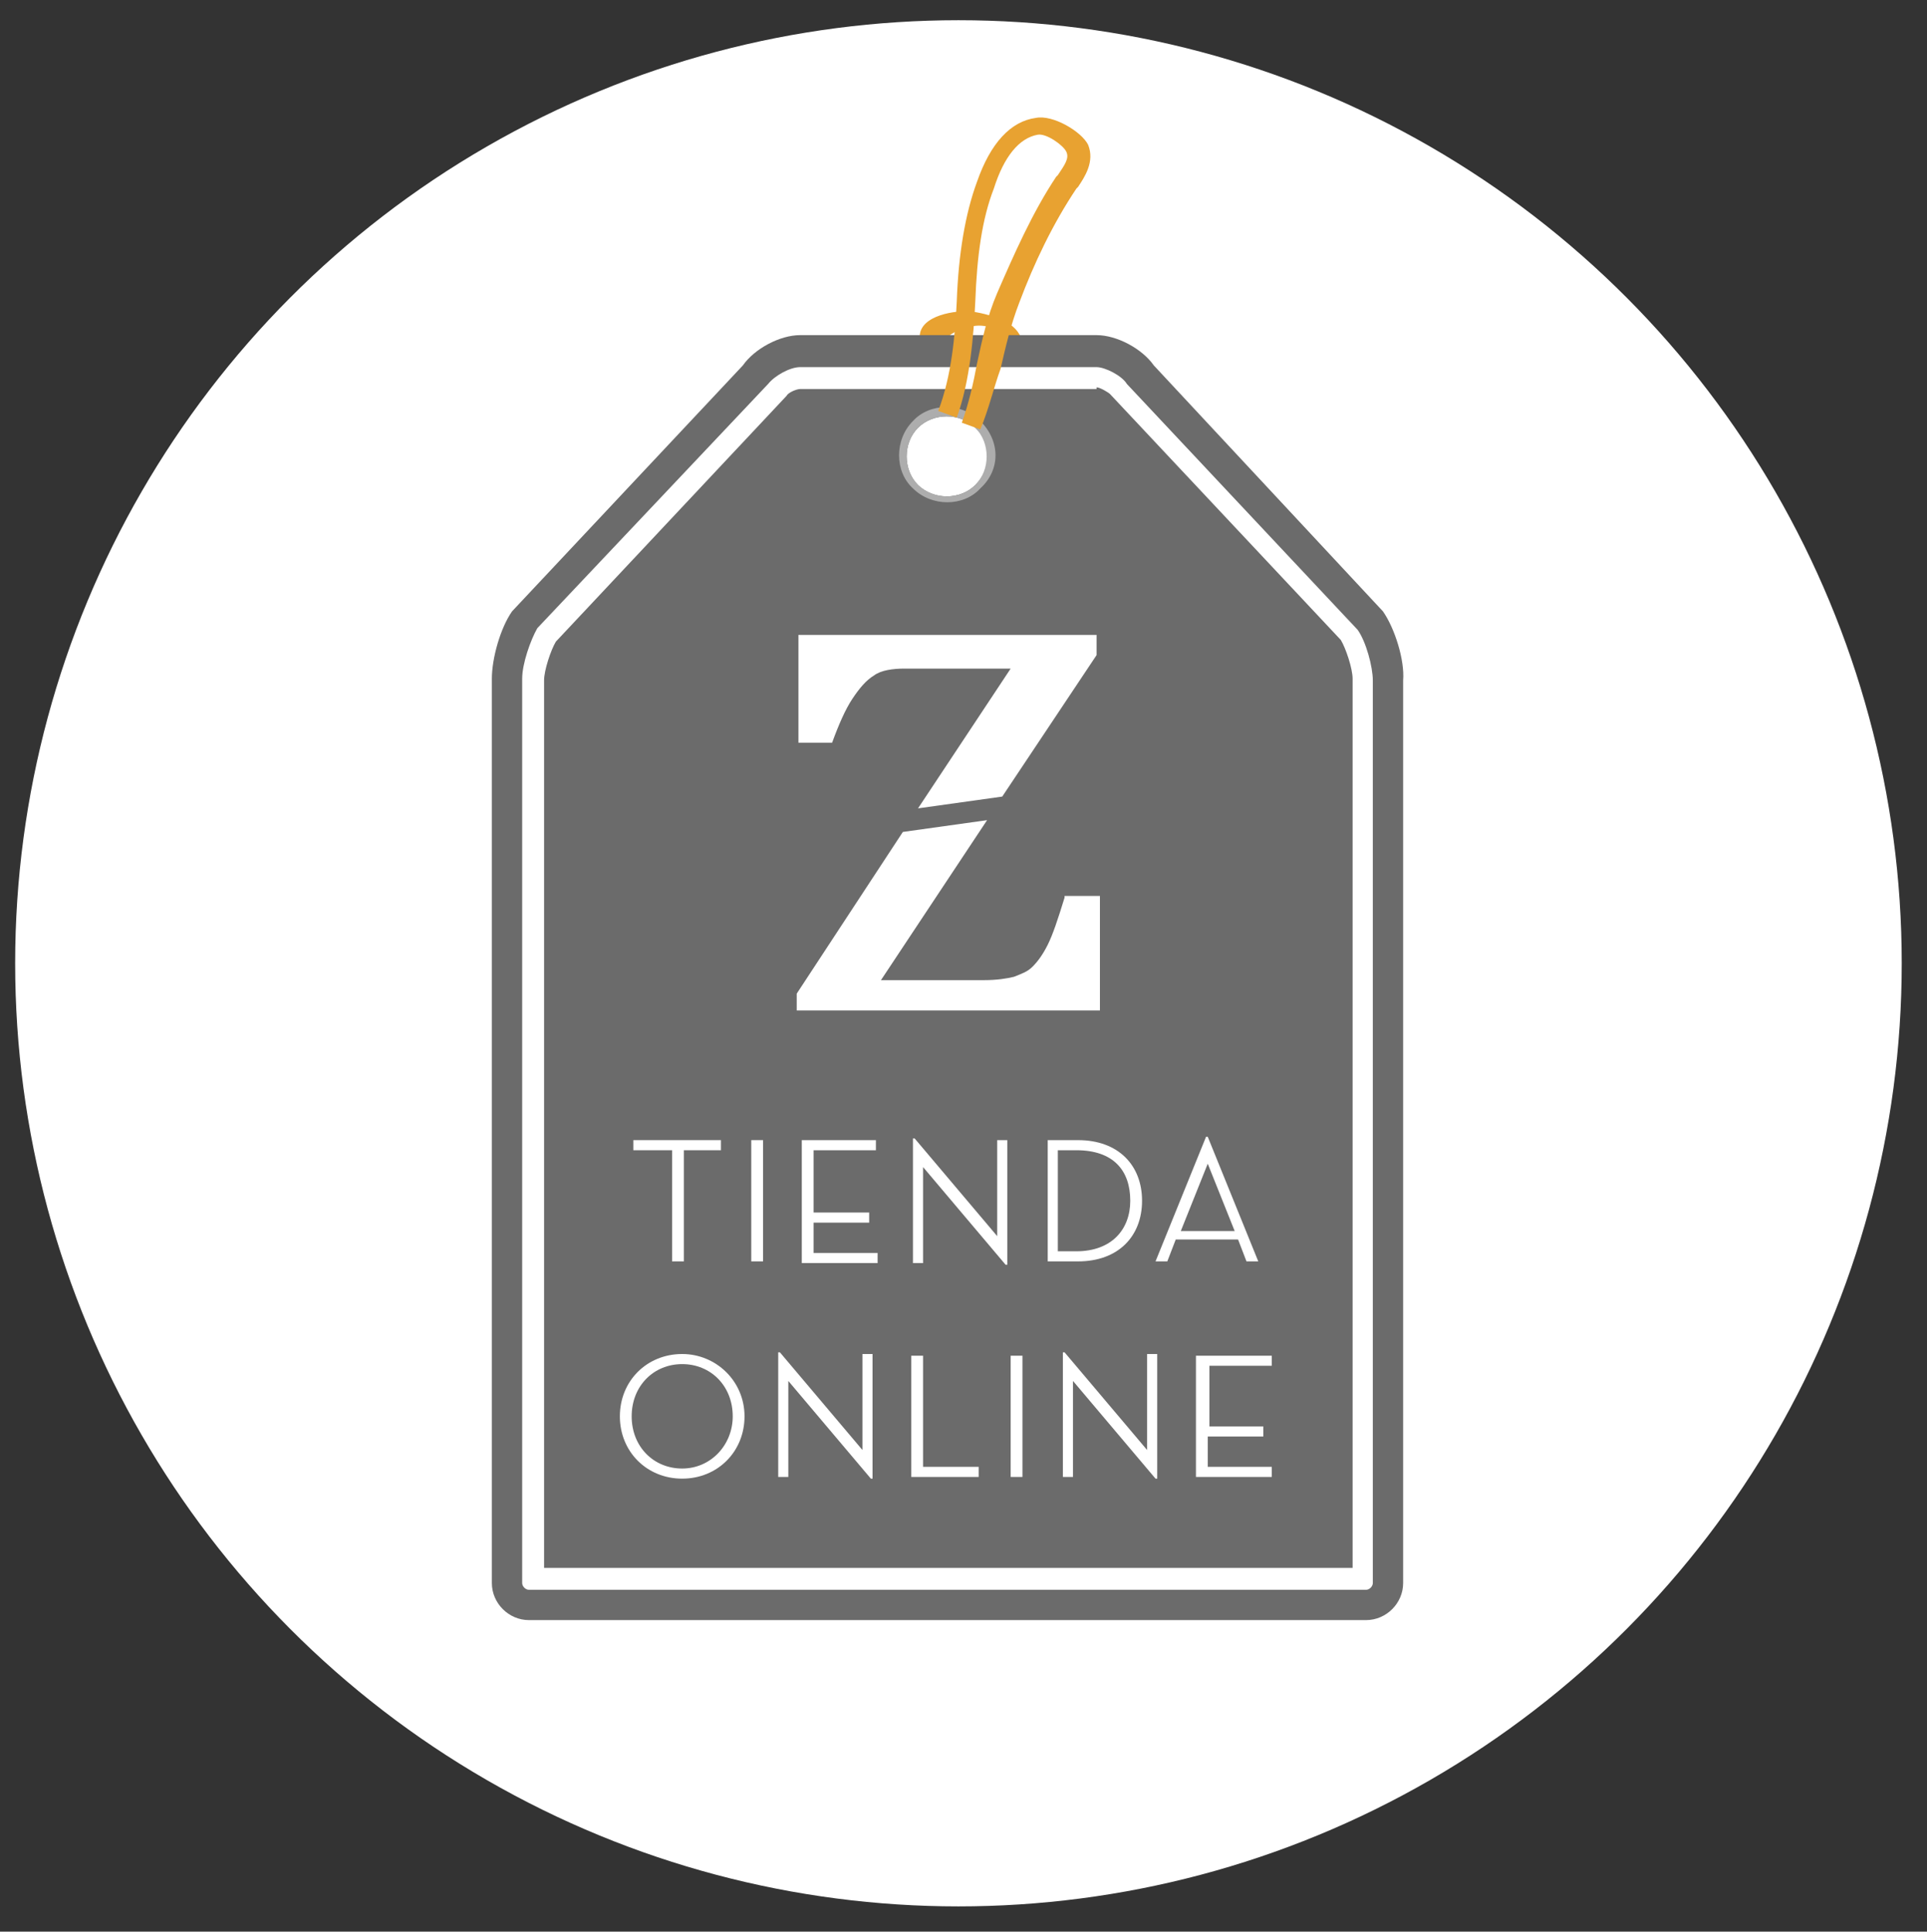 <?xml version="1.0" encoding="utf-8"?>
<!-- Generator: Adobe Illustrator 23.0.5, SVG Export Plug-In . SVG Version: 6.00 Build 0)  -->
<svg version="1.1" id="Capa_1" xmlns="http://www.w3.org/2000/svg" xmlns:xlink="http://www.w3.org/1999/xlink" x="0px" y="0px"
	 viewBox="0 0 114.4 114.7" style="enable-background:new 0 0 114.4 114.7;" xml:space="preserve">
<rect x="0" y="0" width="114.4" height="114.7" fill="#333333" stroke="none"/>
<style type="text/css">
	.st0{fill:#FFFFFF;}
	.st1{fill:#E8A231;}
	.st2{fill:#6B6B6B;}
	.st3{fill:#ADADAD;}
</style>
<g>
	<circle class="st0" cx="56.9" cy="57.2" r="56"/>
	<g>
		<g>
			<g>
				<g>
					<path class="st1" d="M56.1,20.4c0-0.6,1.1-0.9,1.5-1s0.9-0.1,1.3,0.1c0.4,0.1,0.4,0.3,0.5,0.6c0.2,0.4,1.6,0.9,1.4,0.3
						c-0.3-0.6-0.4-0.9-1.1-1.3c-0.6-0.3-1.3-0.5-2-0.6c-0.9-0.1-3.1,0.2-3.1,1.5C54.6,20.4,56.1,20.9,56.1,20.4L56.1,20.4z"/>
				</g>
				<path class="st2" d="M82.1,36.3L68.5,21.7c-0.7-1-2.2-1.8-3.4-1.8H47.5c-1.2,0-2.7,0.8-3.4,1.8L30.4,36.3c-0.7,1-1.2,2.8-1.2,4
					V94c0,1.2,1,2.2,2.2,2.2h49.7c1.2,0,2.2-1,2.2-2.2V40.4C83.4,39.2,82.8,37.3,82.1,36.3z M57.9,28.8c-0.9,0.9-2.5,0.9-3.4,0
					c-0.9-0.9-0.9-2.5,0-3.4c0.9-0.9,2.5-0.9,3.4,0C58.9,26.3,58.9,27.8,57.9,28.8z"/>
				<g>
					<path class="st0" d="M65.1,23c0.2,0,0.7,0.3,0.8,0.4L79.6,38c0.3,0.5,0.7,1.7,0.7,2.3v52.8H32.3V40.4c0-0.6,0.4-1.8,0.7-2.3
						l13.7-14.6c0.1-0.2,0.6-0.4,0.8-0.4H65.1 M65.1,21.8H47.5c-0.6,0-1.5,0.5-1.9,1L31.9,37.3c-0.4,0.7-0.9,2.1-0.9,3V94
						c0,0.2,0.2,0.4,0.4,0.4h49.7c0.2,0,0.4-0.2,0.4-0.4V40.4c0-0.8-0.4-2.3-0.9-3L66.9,22.8C66.6,22.3,65.6,21.8,65.1,21.8
						L65.1,21.8z"/>
				</g>
				<path class="st3" d="M58.2,25c-1.1-1.1-3-1.1-4,0c-1.1,1.1-1.1,3,0,4c1.1,1.1,3,1.1,4,0C59.4,27.9,59.4,26.2,58.2,25z
					 M54.5,28.8c-0.9-0.9-0.9-2.5,0-3.4c0.9-0.9,2.5-0.9,3.4,0c0.9,0.9,0.9,2.5,0,3.4C57,29.7,55.5,29.7,54.5,28.8z"/>
				<g>
					<path class="st1" d="M58.2,25.5l-1.1-0.4c0.4-1.1,0.7-2.4,0.9-3.5c0.3-1.4,0.6-2.8,1.2-4.2c1-2.3,2.1-4.8,3.5-6.9l0.1-0.1
						c0.4-0.6,0.7-1,0.5-1.4S62.1,7.9,61.6,8c-1.1,0.2-2,1.3-2.6,3.2c-0.7,1.8-1,4-1.1,6.7c-0.1,2-0.3,4.7-1.1,6.9l-1.1-0.4
						c0.8-2.1,1-4.5,1.1-6.5c0.1-2.8,0.5-5.2,1.2-7.1c0.8-2.3,2-3.6,3.5-3.8c1-0.2,2.7,0.8,3.1,1.6c0.4,1-0.2,1.9-0.6,2.5l-0.1,0.1
						c-1.4,2.1-2.5,4.4-3.4,6.8c-0.5,1.3-0.8,2.6-1.1,3.9C59,23,58.7,24.3,58.2,25.5z"/>
				</g>
			</g>
		</g>
		<g>
			<path class="st0" d="M63.2,53.3c-0.4,1.3-0.7,2.2-1,2.8c-0.3,0.6-0.6,1-0.9,1.3c-0.3,0.3-0.6,0.4-1.1,0.6c-0.4,0.1-1,0.2-1.8,0.2
				h-6.1l6.3-9.5l-5,0.7l-6.3,9.6V60h18v-6.8H63.2z"/>
			<path class="st0" d="M65.1,38.9v-1.2H47.4v6.4h2c0.4-1.1,0.8-2,1.2-2.6c0.4-0.6,0.8-1.1,1.3-1.4c0.4-0.3,1.1-0.4,1.8-0.4H60
				l-5.5,8.3l5-0.7L65.1,38.9z"/>
		</g>
		<g>
			<path class="st0" d="M39.9,68.3h-2.3v-0.6h5.2v0.6h-2.2v6.6h-0.7V68.3z"/>
			<path class="st0" d="M44.6,67.7h0.7v7.2h-0.7V67.7z"/>
			<path class="st0" d="M47.6,67.7H52v0.6h-3.7V72h3.3v0.6h-3.3v1.8h3.8V75h-4.5C47.6,75,47.6,67.7,47.6,67.7z"/>
			<path class="st0" d="M54.8,69.3v5.7h-0.6v-7.4h0.1l4.9,5.8v-5.7h0.6v7.4h-0.1L54.8,69.3z"/>
			<path class="st0" d="M62.2,67.7h1.8c2.4,0,3.8,1.5,3.8,3.6s-1.4,3.6-3.8,3.6h-1.8L62.2,67.7L62.2,67.7z M63.9,74.3
				c2.1,0,3.2-1.3,3.2-3c0-1.8-1-3-3.2-3h-1.1v6L63.9,74.3L63.9,74.3z"/>
			<path class="st0" d="M69.3,74.9h-0.7l3-7.4h0.1l3,7.4h-0.7l-0.5-1.3h-3.7L69.3,74.9z M71.7,69.1l-1.6,4h3.2
				C73.3,73.1,71.7,69.1,71.7,69.1z"/>
			<path class="st0" d="M36.8,84.1c0-2.1,1.6-3.7,3.7-3.7c2,0,3.7,1.6,3.7,3.7s-1.6,3.7-3.7,3.7C38.4,87.8,36.8,86.2,36.8,84.1z
				 M43.5,84.1c0-1.8-1.3-3.1-3-3.1s-3,1.3-3,3.1c0,1.8,1.3,3.1,3,3.1C42.2,87.2,43.5,85.8,43.5,84.1z"/>
			<path class="st0" d="M46.8,82v5.7h-0.6v-7.4h0.1l4.9,5.8v-5.7h0.6v7.4h-0.1L46.8,82z"/>
			<path class="st0" d="M54.1,80.5h0.7v6.6h3.3v0.6h-4C54.1,87.7,54.1,80.5,54.1,80.5z"/>
			<path class="st0" d="M60,80.5h0.7v7.2H60V80.5z"/>
			<path class="st0" d="M63.7,82v5.7h-0.6v-7.4h0.1l4.9,5.8v-5.7h0.6v7.4h-0.1L63.7,82z"/>
			<path class="st0" d="M71.1,80.5h4.4v0.6h-3.7v3.6H75v0.6h-3.3v1.8h3.8v0.6h-4.5V80.5z"/>
		</g>
	</g>
</g>
</svg>
